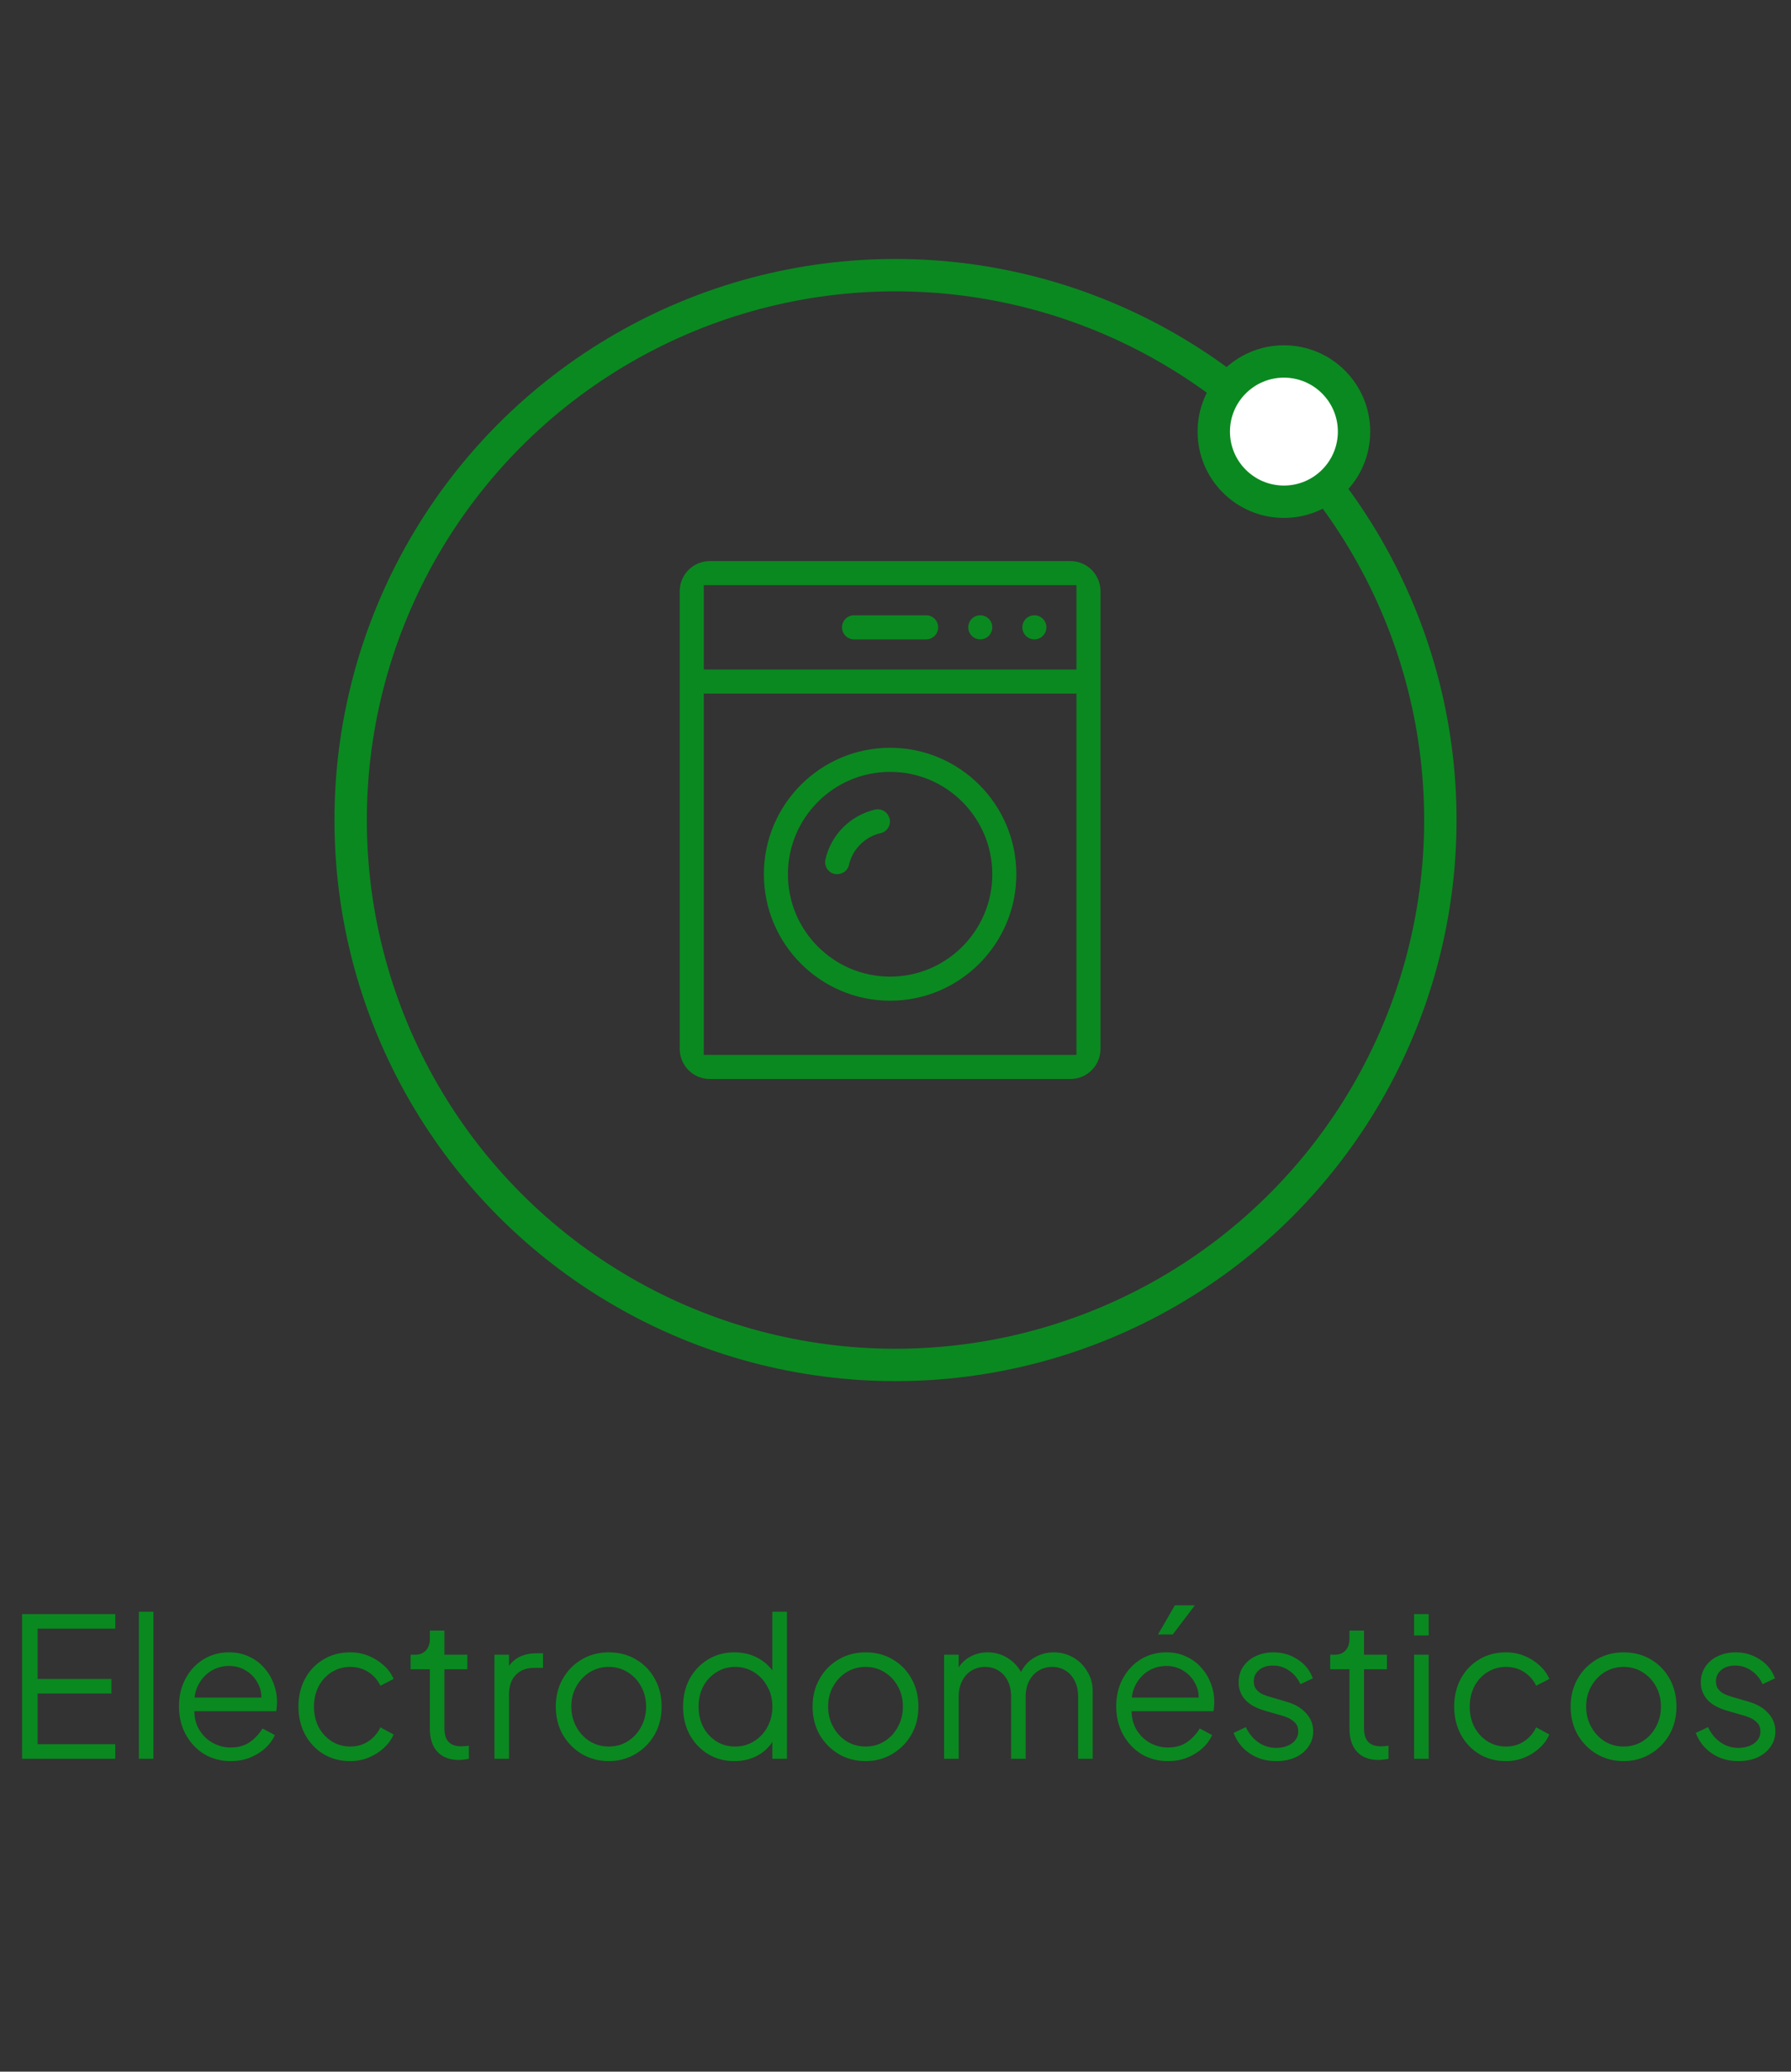 <svg width="166" height="192" viewBox="0 0 166 192" fill="none" xmlns="http://www.w3.org/2000/svg">
<rect x="0" y="0" width="166" height="192" fill="#333333" stroke="none"/>
<circle cx="83" cy="76" r="50.5" stroke="#0A8920" stroke-width="3"/>
<circle cx="119" cy="40" r="6.5" fill="white" stroke="#0A8920" stroke-width="3"/>
<g clip-path="url(#clip0_3779_304676)">
<path d="M95.871 59.256C96.487 59.256 96.986 58.756 96.986 58.14C96.986 57.523 96.487 57.023 95.871 57.023C95.256 57.023 94.757 57.523 94.757 58.14C94.757 58.756 95.256 59.256 95.871 59.256Z" fill="#0A8920"/>
<path d="M90.857 59.256C91.472 59.256 91.971 58.756 91.971 58.14C91.971 57.523 91.472 57.023 90.857 57.023C90.242 57.023 89.743 57.523 89.743 58.14C89.743 58.756 90.242 59.256 90.857 59.256Z" fill="#0A8920"/>
<path d="M79.157 59.256H85.843C86.456 59.256 86.957 58.754 86.957 58.14C86.957 57.526 86.456 57.023 85.843 57.023H79.157C78.544 57.023 78.043 57.526 78.043 58.14C78.043 58.754 78.544 59.256 79.157 59.256Z" fill="#0A8920"/>
<path d="M78.199 80.845C78.455 80.688 78.622 80.443 78.689 80.153C79.023 78.701 80.171 77.54 81.62 77.217C82.221 77.083 82.6 76.48 82.455 75.877C82.333 75.364 81.876 75.007 81.363 75.007C81.285 75.007 81.196 75.007 81.118 75.029C78.834 75.553 77.018 77.362 76.505 79.65C76.438 79.94 76.494 80.242 76.65 80.499C76.806 80.755 77.051 80.923 77.341 80.99C77.63 81.057 77.931 81.001 78.177 80.845H78.199Z" fill="#0A8920"/>
<path d="M82.5 92.744C88.952 92.744 94.2 87.487 94.2 81.023C94.2 74.56 88.952 69.302 82.5 69.302C76.048 69.302 70.8 74.56 70.8 81.023C70.8 87.487 76.048 92.744 82.5 92.744ZM82.5 71.535C87.726 71.535 91.972 75.788 91.972 81.023C91.972 86.259 87.726 90.512 82.5 90.512C77.274 90.512 73.029 86.259 73.029 81.023C73.029 75.788 77.274 71.535 82.5 71.535Z" fill="#0A8920"/>
<path d="M99.214 52H65.786C64.248 52 63 53.25 63 54.791V97.209C63 98.75 64.248 100 65.786 100H99.214C100.752 100 102 98.75 102 97.209V54.791C102 53.25 100.752 52 99.214 52ZM99.771 97.767H65.229V64.279H99.771V97.767ZM99.771 62.047H65.229V54.233H99.771V62.047Z" fill="#0A8920"/>
</g>
<path d="M2.046 163V149.59H10.686V150.94H3.486V155.602H10.326V156.952H3.486V161.65H10.686V163H2.046ZM12.869 163V149.374H14.219V163H12.869ZM21.375 163.216C20.475 163.216 19.659 163 18.927 162.568C18.207 162.124 17.637 161.518 17.217 160.75C16.797 159.982 16.587 159.112 16.587 158.14C16.587 157.168 16.791 156.31 17.199 155.566C17.607 154.81 18.159 154.216 18.855 153.784C19.563 153.352 20.355 153.136 21.231 153.136C21.927 153.136 22.545 153.268 23.085 153.532C23.637 153.784 24.105 154.132 24.489 154.576C24.873 155.008 25.167 155.5 25.371 156.052C25.575 156.592 25.677 157.15 25.677 157.726C25.677 157.846 25.671 157.984 25.659 158.14C25.647 158.284 25.629 158.434 25.605 158.59H17.451V157.33H24.831L24.183 157.87C24.291 157.21 24.213 156.622 23.949 156.106C23.697 155.578 23.331 155.164 22.851 154.864C22.371 154.552 21.831 154.396 21.231 154.396C20.631 154.396 20.073 154.552 19.557 154.864C19.053 155.176 18.657 155.614 18.369 156.178C18.081 156.73 17.967 157.39 18.027 158.158C17.967 158.926 18.087 159.598 18.387 160.174C18.699 160.738 19.119 161.176 19.647 161.488C20.187 161.8 20.763 161.956 21.375 161.956C22.083 161.956 22.677 161.788 23.157 161.452C23.637 161.116 24.027 160.696 24.327 160.192L25.479 160.804C25.287 161.236 24.993 161.638 24.597 162.01C24.201 162.37 23.727 162.664 23.175 162.892C22.635 163.108 22.035 163.216 21.375 163.216ZM32.467 163.216C31.519 163.216 30.685 162.994 29.965 162.55C29.245 162.106 28.681 161.506 28.273 160.75C27.865 159.982 27.661 159.118 27.661 158.158C27.661 157.198 27.865 156.34 28.273 155.584C28.681 154.828 29.245 154.234 29.965 153.802C30.685 153.358 31.519 153.136 32.467 153.136C33.067 153.136 33.631 153.244 34.159 153.46C34.687 153.676 35.155 153.97 35.563 154.342C35.971 154.702 36.277 155.122 36.481 155.602L35.257 156.232C35.017 155.716 34.651 155.296 34.159 154.972C33.667 154.648 33.103 154.486 32.467 154.486C31.831 154.486 31.255 154.648 30.739 154.972C30.235 155.284 29.833 155.722 29.533 156.286C29.245 156.838 29.101 157.468 29.101 158.176C29.101 158.872 29.245 159.502 29.533 160.066C29.833 160.618 30.235 161.056 30.739 161.38C31.255 161.704 31.831 161.866 32.467 161.866C33.103 161.866 33.661 161.704 34.141 161.38C34.633 161.056 35.005 160.624 35.257 160.084L36.481 160.75C36.277 161.218 35.971 161.638 35.563 162.01C35.155 162.382 34.687 162.676 34.159 162.892C33.631 163.108 33.067 163.216 32.467 163.216ZM42.54 163.108C41.676 163.108 41.01 162.856 40.542 162.352C40.074 161.848 39.84 161.128 39.84 160.192V154.702H38.058V153.352H38.508C38.916 153.352 39.24 153.22 39.48 152.956C39.72 152.68 39.84 152.338 39.84 151.93V151.12H41.19V153.352H43.314V154.702H41.19V160.192C41.19 160.516 41.238 160.804 41.334 161.056C41.43 161.296 41.592 161.488 41.82 161.632C42.06 161.776 42.378 161.848 42.774 161.848C42.87 161.848 42.984 161.842 43.116 161.83C43.248 161.818 43.362 161.806 43.458 161.794V163C43.314 163.036 43.152 163.06 42.972 163.072C42.792 163.096 42.648 163.108 42.54 163.108ZM45.828 163V153.352H47.178V154.936L46.998 154.702C47.226 154.246 47.568 153.886 48.024 153.622C48.492 153.358 49.056 153.226 49.716 153.226H50.328V154.576H49.482C48.786 154.576 48.228 154.792 47.808 155.224C47.388 155.656 47.178 156.268 47.178 157.06V163H45.828ZM56.428 163.216C55.516 163.216 54.688 163 53.944 162.568C53.2 162.124 52.606 161.524 52.162 160.768C51.73 160 51.514 159.13 51.514 158.158C51.514 157.198 51.73 156.34 52.162 155.584C52.594 154.828 53.176 154.234 53.908 153.802C54.652 153.358 55.492 153.136 56.428 153.136C57.364 153.136 58.198 153.352 58.93 153.784C59.674 154.216 60.256 154.81 60.676 155.566C61.108 156.322 61.324 157.186 61.324 158.158C61.324 159.142 61.102 160.018 60.658 160.786C60.214 161.542 59.62 162.136 58.876 162.568C58.144 163 57.328 163.216 56.428 163.216ZM56.428 161.866C57.076 161.866 57.658 161.704 58.174 161.38C58.702 161.056 59.116 160.612 59.416 160.048C59.728 159.484 59.884 158.854 59.884 158.158C59.884 157.462 59.728 156.838 59.416 156.286C59.116 155.734 58.702 155.296 58.174 154.972C57.658 154.648 57.076 154.486 56.428 154.486C55.78 154.486 55.192 154.648 54.664 154.972C54.148 155.296 53.734 155.734 53.422 156.286C53.11 156.838 52.954 157.462 52.954 158.158C52.954 158.854 53.11 159.484 53.422 160.048C53.734 160.612 54.148 161.056 54.664 161.38C55.192 161.704 55.78 161.866 56.428 161.866ZM68.061 163.216C67.161 163.216 66.351 163 65.631 162.568C64.911 162.124 64.341 161.524 63.921 160.768C63.513 160 63.309 159.136 63.309 158.176C63.309 157.204 63.513 156.34 63.921 155.584C64.341 154.828 64.905 154.234 65.613 153.802C66.333 153.358 67.149 153.136 68.061 153.136C68.889 153.136 69.627 153.316 70.275 153.676C70.923 154.036 71.433 154.522 71.805 155.134L71.589 155.512V149.374H72.939V163H71.589V160.84L71.805 161.038C71.469 161.734 70.965 162.274 70.293 162.658C69.633 163.03 68.889 163.216 68.061 163.216ZM68.133 161.866C68.781 161.866 69.363 161.704 69.879 161.38C70.407 161.056 70.821 160.618 71.121 160.066C71.433 159.502 71.589 158.872 71.589 158.176C71.589 157.48 71.433 156.856 71.121 156.304C70.821 155.74 70.407 155.296 69.879 154.972C69.363 154.648 68.781 154.486 68.133 154.486C67.497 154.486 66.921 154.648 66.405 154.972C65.889 155.296 65.481 155.734 65.181 156.286C64.893 156.838 64.749 157.468 64.749 158.176C64.749 158.872 64.893 159.502 65.181 160.066C65.481 160.618 65.883 161.056 66.387 161.38C66.903 161.704 67.485 161.866 68.133 161.866ZM80.229 163.216C79.317 163.216 78.489 163 77.745 162.568C77.001 162.124 76.407 161.524 75.963 160.768C75.531 160 75.315 159.13 75.315 158.158C75.315 157.198 75.531 156.34 75.963 155.584C76.395 154.828 76.977 154.234 77.709 153.802C78.453 153.358 79.293 153.136 80.229 153.136C81.165 153.136 81.999 153.352 82.731 153.784C83.475 154.216 84.057 154.81 84.477 155.566C84.909 156.322 85.125 157.186 85.125 158.158C85.125 159.142 84.903 160.018 84.459 160.786C84.015 161.542 83.421 162.136 82.677 162.568C81.945 163 81.129 163.216 80.229 163.216ZM80.229 161.866C80.877 161.866 81.459 161.704 81.975 161.38C82.503 161.056 82.917 160.612 83.217 160.048C83.529 159.484 83.685 158.854 83.685 158.158C83.685 157.462 83.529 156.838 83.217 156.286C82.917 155.734 82.503 155.296 81.975 154.972C81.459 154.648 80.877 154.486 80.229 154.486C79.581 154.486 78.993 154.648 78.465 154.972C77.949 155.296 77.535 155.734 77.223 156.286C76.911 156.838 76.755 157.462 76.755 158.158C76.755 158.854 76.911 159.484 77.223 160.048C77.535 160.612 77.949 161.056 78.465 161.38C78.993 161.704 79.581 161.866 80.229 161.866ZM87.506 163V153.352H88.856V155.188L88.64 154.918C88.904 154.354 89.294 153.916 89.81 153.604C90.338 153.292 90.914 153.136 91.538 153.136C92.282 153.136 92.954 153.346 93.554 153.766C94.154 154.186 94.58 154.732 94.832 155.404L94.454 155.422C94.694 154.678 95.108 154.114 95.696 153.73C96.296 153.334 96.956 153.136 97.676 153.136C98.324 153.136 98.918 153.292 99.458 153.604C100.01 153.916 100.448 154.348 100.772 154.9C101.108 155.44 101.276 156.052 101.276 156.736V163H99.926V157.258C99.926 156.67 99.818 156.172 99.602 155.764C99.398 155.356 99.116 155.044 98.756 154.828C98.396 154.6 97.982 154.486 97.514 154.486C97.058 154.486 96.644 154.6 96.272 154.828C95.9 155.044 95.606 155.362 95.39 155.782C95.174 156.19 95.066 156.682 95.066 157.258V163H93.716V157.258C93.716 156.67 93.608 156.172 93.392 155.764C93.188 155.356 92.906 155.044 92.546 154.828C92.186 154.6 91.772 154.486 91.304 154.486C90.836 154.486 90.416 154.6 90.044 154.828C89.684 155.044 89.396 155.362 89.18 155.782C88.964 156.19 88.856 156.682 88.856 157.258V163H87.506ZM108.246 163.216C107.346 163.216 106.53 163 105.798 162.568C105.078 162.124 104.508 161.518 104.088 160.75C103.668 159.982 103.458 159.112 103.458 158.14C103.458 157.168 103.662 156.31 104.07 155.566C104.478 154.81 105.03 154.216 105.726 153.784C106.434 153.352 107.226 153.136 108.102 153.136C108.798 153.136 109.416 153.268 109.956 153.532C110.508 153.784 110.976 154.132 111.36 154.576C111.744 155.008 112.038 155.5 112.242 156.052C112.446 156.592 112.548 157.15 112.548 157.726C112.548 157.846 112.542 157.984 112.53 158.14C112.518 158.284 112.5 158.434 112.476 158.59H104.322V157.33H111.702L111.054 157.87C111.162 157.21 111.084 156.622 110.82 156.106C110.568 155.578 110.202 155.164 109.722 154.864C109.242 154.552 108.702 154.396 108.102 154.396C107.502 154.396 106.944 154.552 106.428 154.864C105.924 155.176 105.528 155.614 105.24 156.178C104.952 156.73 104.838 157.39 104.898 158.158C104.838 158.926 104.958 159.598 105.258 160.174C105.57 160.738 105.99 161.176 106.518 161.488C107.058 161.8 107.634 161.956 108.246 161.956C108.954 161.956 109.548 161.788 110.028 161.452C110.508 161.116 110.898 160.696 111.198 160.192L112.35 160.804C112.158 161.236 111.864 161.638 111.468 162.01C111.072 162.37 110.598 162.664 110.046 162.892C109.506 163.108 108.906 163.216 108.246 163.216ZM107.328 151.48L108.894 148.78H110.748L108.696 151.48H107.328ZM118.276 163.216C117.352 163.216 116.542 162.982 115.846 162.514C115.15 162.046 114.646 161.41 114.334 160.606L115.468 160.066C115.744 160.654 116.128 161.122 116.62 161.47C117.124 161.818 117.676 161.992 118.276 161.992C118.852 161.992 119.338 161.854 119.734 161.578C120.13 161.29 120.328 160.918 120.328 160.462C120.328 160.126 120.232 159.862 120.04 159.67C119.848 159.466 119.626 159.31 119.374 159.202C119.122 159.094 118.9 159.016 118.708 158.968L117.322 158.572C116.434 158.32 115.792 157.966 115.396 157.51C115 157.054 114.802 156.526 114.802 155.926C114.802 155.362 114.946 154.87 115.234 154.45C115.522 154.03 115.912 153.706 116.404 153.478C116.896 153.25 117.442 153.136 118.042 153.136C118.858 153.136 119.596 153.352 120.256 153.784C120.928 154.204 121.402 154.792 121.678 155.548L120.526 156.088C120.286 155.548 119.938 155.128 119.482 154.828C119.038 154.516 118.54 154.36 117.988 154.36C117.448 154.36 117.016 154.498 116.692 154.774C116.368 155.05 116.206 155.398 116.206 155.818C116.206 156.142 116.29 156.4 116.458 156.592C116.626 156.784 116.818 156.928 117.034 157.024C117.262 157.12 117.46 157.192 117.628 157.24L119.23 157.708C120.01 157.936 120.616 158.29 121.048 158.77C121.492 159.25 121.714 159.814 121.714 160.462C121.714 160.99 121.564 161.464 121.264 161.884C120.976 162.304 120.574 162.634 120.058 162.874C119.542 163.102 118.948 163.216 118.276 163.216ZM127.776 163.108C126.912 163.108 126.246 162.856 125.778 162.352C125.31 161.848 125.076 161.128 125.076 160.192V154.702H123.294V153.352H123.744C124.152 153.352 124.476 153.22 124.716 152.956C124.956 152.68 125.076 152.338 125.076 151.93V151.12H126.426V153.352H128.55V154.702H126.426V160.192C126.426 160.516 126.474 160.804 126.57 161.056C126.666 161.296 126.828 161.488 127.056 161.632C127.296 161.776 127.614 161.848 128.01 161.848C128.106 161.848 128.22 161.842 128.352 161.83C128.484 161.818 128.598 161.806 128.694 161.794V163C128.55 163.036 128.388 163.06 128.208 163.072C128.028 163.096 127.884 163.108 127.776 163.108ZM131.065 163V153.352H132.415V163H131.065ZM131.065 151.57V149.59H132.415V151.57H131.065ZM139.588 163.216C138.64 163.216 137.806 162.994 137.086 162.55C136.366 162.106 135.802 161.506 135.394 160.75C134.986 159.982 134.782 159.118 134.782 158.158C134.782 157.198 134.986 156.34 135.394 155.584C135.802 154.828 136.366 154.234 137.086 153.802C137.806 153.358 138.64 153.136 139.588 153.136C140.188 153.136 140.752 153.244 141.28 153.46C141.808 153.676 142.276 153.97 142.684 154.342C143.092 154.702 143.398 155.122 143.602 155.602L142.378 156.232C142.138 155.716 141.772 155.296 141.28 154.972C140.788 154.648 140.224 154.486 139.588 154.486C138.952 154.486 138.376 154.648 137.86 154.972C137.356 155.284 136.954 155.722 136.654 156.286C136.366 156.838 136.222 157.468 136.222 158.176C136.222 158.872 136.366 159.502 136.654 160.066C136.954 160.618 137.356 161.056 137.86 161.38C138.376 161.704 138.952 161.866 139.588 161.866C140.224 161.866 140.782 161.704 141.262 161.38C141.754 161.056 142.126 160.624 142.378 160.084L143.602 160.75C143.398 161.218 143.092 161.638 142.684 162.01C142.276 162.382 141.808 162.676 141.28 162.892C140.752 163.108 140.188 163.216 139.588 163.216ZM150.489 163.216C149.577 163.216 148.749 163 148.005 162.568C147.261 162.124 146.667 161.524 146.223 160.768C145.791 160 145.575 159.13 145.575 158.158C145.575 157.198 145.791 156.34 146.223 155.584C146.655 154.828 147.237 154.234 147.969 153.802C148.713 153.358 149.553 153.136 150.489 153.136C151.425 153.136 152.259 153.352 152.991 153.784C153.735 154.216 154.317 154.81 154.737 155.566C155.169 156.322 155.385 157.186 155.385 158.158C155.385 159.142 155.163 160.018 154.719 160.786C154.275 161.542 153.681 162.136 152.937 162.568C152.205 163 151.389 163.216 150.489 163.216ZM150.489 161.866C151.137 161.866 151.719 161.704 152.235 161.38C152.763 161.056 153.177 160.612 153.477 160.048C153.789 159.484 153.945 158.854 153.945 158.158C153.945 157.462 153.789 156.838 153.477 156.286C153.177 155.734 152.763 155.296 152.235 154.972C151.719 154.648 151.137 154.486 150.489 154.486C149.841 154.486 149.253 154.648 148.725 154.972C148.209 155.296 147.795 155.734 147.483 156.286C147.171 156.838 147.015 157.462 147.015 158.158C147.015 158.854 147.171 159.484 147.483 160.048C147.795 160.612 148.209 161.056 148.725 161.38C149.253 161.704 149.841 161.866 150.489 161.866ZM161.114 163.216C160.19 163.216 159.38 162.982 158.684 162.514C157.988 162.046 157.484 161.41 157.172 160.606L158.306 160.066C158.582 160.654 158.966 161.122 159.458 161.47C159.962 161.818 160.514 161.992 161.114 161.992C161.69 161.992 162.176 161.854 162.572 161.578C162.968 161.29 163.166 160.918 163.166 160.462C163.166 160.126 163.07 159.862 162.878 159.67C162.686 159.466 162.464 159.31 162.212 159.202C161.96 159.094 161.738 159.016 161.546 158.968L160.16 158.572C159.272 158.32 158.63 157.966 158.234 157.51C157.838 157.054 157.64 156.526 157.64 155.926C157.64 155.362 157.784 154.87 158.072 154.45C158.36 154.03 158.75 153.706 159.242 153.478C159.734 153.25 160.28 153.136 160.88 153.136C161.696 153.136 162.434 153.352 163.094 153.784C163.766 154.204 164.24 154.792 164.516 155.548L163.364 156.088C163.124 155.548 162.776 155.128 162.32 154.828C161.876 154.516 161.378 154.36 160.826 154.36C160.286 154.36 159.854 154.498 159.53 154.774C159.206 155.05 159.044 155.398 159.044 155.818C159.044 156.142 159.128 156.4 159.296 156.592C159.464 156.784 159.656 156.928 159.872 157.024C160.1 157.12 160.298 157.192 160.466 157.24L162.068 157.708C162.848 157.936 163.454 158.29 163.886 158.77C164.33 159.25 164.552 159.814 164.552 160.462C164.552 160.99 164.402 161.464 164.102 161.884C163.814 162.304 163.412 162.634 162.896 162.874C162.38 163.102 161.786 163.216 161.114 163.216Z" fill="#0A8920"/>
<defs>
<clipPath id="clip0_3779_304676">
<rect width="39" height="48" fill="white" transform="translate(63 52)"/>
</clipPath>
</defs>
</svg>
